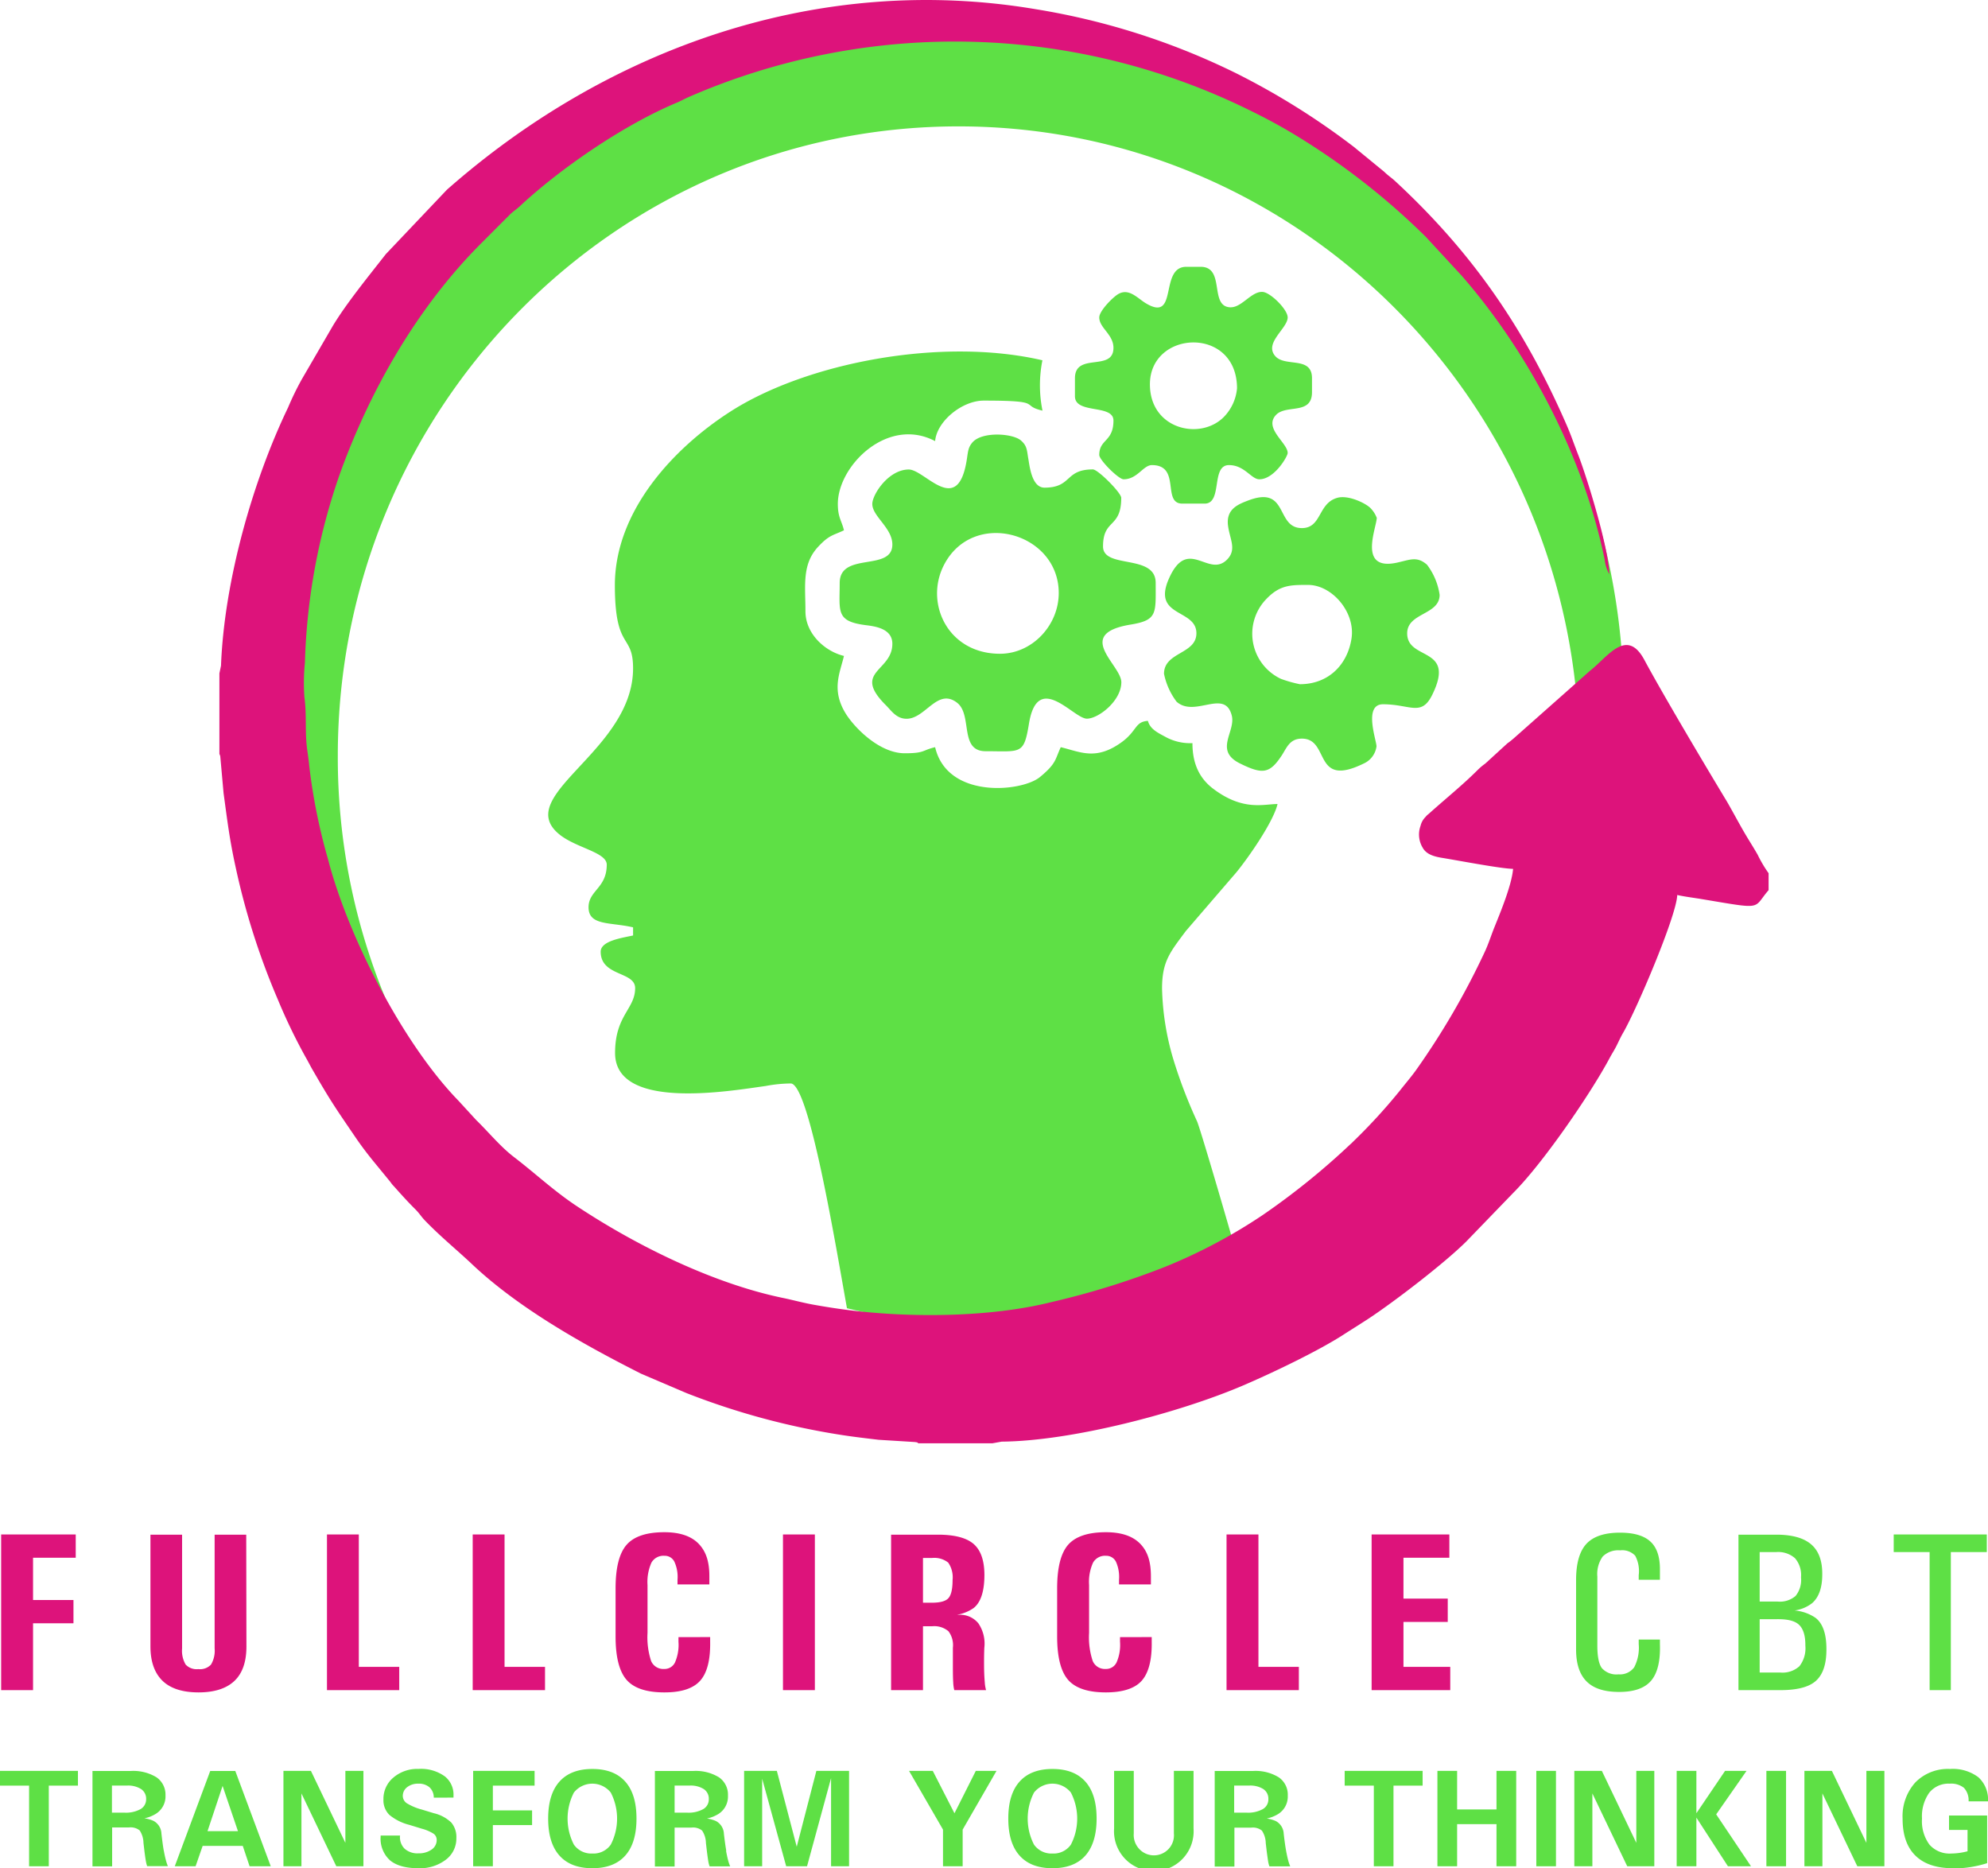 <svg xmlns="http://www.w3.org/2000/svg" id="Layer_1" data-name="Layer 1" viewBox="0 0 396.42 372.52"><defs><style>.cls-1{fill:#dd137b;}.cls-1,.cls-2{fill-rule:evenodd;}.cls-2{fill:#5ee045;}</style></defs><g id="Layer_1-2" data-name="Layer_1"><g id="_44226104" data-name=" 44226104"><polygon id="_44226152" data-name=" 44226152" class="cls-1" points="0.23 337.01 0.23 305.97 15.1 305.97 15.1 308.29 15.1 310.61 6.59 310.61 6.59 319.04 14.65 319.04 14.65 321.35 14.65 323.68 6.59 323.68 6.59 337.01 3.43 337.01 0.23 337.01"></polygon><path id="_44225024" data-name=" 44225024" class="cls-1" d="M49.14,328.28c0,3.07-.79,5.36-2.39,6.88s-4,2.29-7.16,2.29-5.57-.76-7.16-2.29S30,331.35,30,328.28V306h6.31v22.68a5.44,5.44,0,0,0,.71,3.22,3,3,0,0,0,2.53.91,3,3,0,0,0,2.53-.91,5.43,5.43,0,0,0,.72-3.22V306h6.3Z" transform="translate(0 0.01)"></path><polygon id="_44225264" data-name=" 44225264" class="cls-1" points="65.2 337.01 65.2 305.97 68.37 305.97 71.55 305.97 71.55 332.37 79.61 332.37 79.61 334.69 79.61 337.01 65.2 337.01"></polygon><polygon id="_44225048" data-name=" 44225048" class="cls-1" points="94.26 337.01 94.26 305.97 97.43 305.97 100.61 305.97 100.61 332.37 108.68 332.37 108.68 334.69 108.68 337.01 94.26 337.01"></polygon><path id="_44224856" data-name=" 44224856" class="cls-1" d="M141.61,326.42v.92q.09,5.46-2,7.79t-7.14,2.32q-5.35,0-7.53-2.51c-1.46-1.68-2.19-4.57-2.19-8.65v-9.57q0-6.17,2.19-8.69t7.54-2.52c3.09,0,5.39.78,6.88,2.35s2.11,3.65,2.09,6.54v1.52h-6.35V315a7.27,7.27,0,0,0-.62-3.6,2.14,2.14,0,0,0-2-1.19,2.75,2.75,0,0,0-2.58,1.37,9.45,9.45,0,0,0-.78,4.46v9.54a15.14,15.14,0,0,0,.72,5.62,2.64,2.64,0,0,0,2.61,1.58,2.3,2.3,0,0,0,2.17-1.35,8.8,8.8,0,0,0,.67-4.08v-.92Z" transform="translate(0 0.01)"></path><polygon id="_44225168" data-name=" 44225168" class="cls-1" points="156.13 337.01 156.13 305.97 159.3 305.97 162.49 305.97 162.49 337.01 159.32 337.01 156.13 337.01"></polygon><path id="_44225192" data-name=" 44225192" class="cls-1" d="M177.69,337V306H187q5,0,7.14,1.85T196.3,314q0,4.92-2.15,6.63a8.38,8.38,0,0,1-3.32,1.35h.34a4.67,4.67,0,0,1,3.93,1.71,7.18,7.18,0,0,1,1.18,4.88c-.05,1.21-.06,2.47-.05,3.78s.08,2.38.14,3.08a7.21,7.21,0,0,0,.26,1.57h-6.34a7.36,7.36,0,0,1-.21-1.54c-.05-.7-.07-1.73-.07-3.12v-3.78a4.6,4.6,0,0,0-.88-3.3,4.37,4.37,0,0,0-3.21-1h-1.87V337h-6.36Zm6.36-17.43h1.77c1.64,0,2.75-.3,3.3-.91s.83-1.82.83-3.63a5.16,5.16,0,0,0-.87-3.46,4.46,4.46,0,0,0-3.26-.92h-1.77v8.92Z" transform="translate(0 0.01)"></path><path id="_180731376" data-name=" 180731376" class="cls-1" d="M229.66,326.42v.92c.06,3.64-.62,6.24-2,7.79s-3.8,2.32-7.15,2.32q-5.34,0-7.53-2.51c-1.45-1.68-2.18-4.57-2.18-8.65v-9.57q0-6.17,2.18-8.69c1.47-1.68,4-2.52,7.54-2.52,3.1,0,5.39.78,6.89,2.35s2.1,3.65,2.09,6.54v1.52h-6.36V315a7.4,7.4,0,0,0-.61-3.6,2.16,2.16,0,0,0-2-1.19,2.74,2.74,0,0,0-2.57,1.37,9.3,9.3,0,0,0-.79,4.46v9.54a14.88,14.88,0,0,0,.73,5.62,2.64,2.64,0,0,0,2.6,1.58,2.3,2.3,0,0,0,2.17-1.35,8.67,8.67,0,0,0,.67-4.08v-.92Z" transform="translate(0 0.01)"></path><polygon id="_180731616" data-name=" 180731616" class="cls-1" points="244.58 337.01 244.58 305.97 247.75 305.97 250.94 305.97 250.94 332.37 259 332.37 259 334.69 259 337.01 244.58 337.01"></polygon><polygon id="_180731520" data-name=" 180731520" class="cls-1" points="273.51 337.01 273.51 305.97 289.01 305.97 289.01 308.29 289.01 310.61 279.86 310.61 279.86 318.76 288.69 318.76 288.69 321.08 288.69 323.41 279.86 323.41 279.86 332.37 289.19 332.37 289.19 334.69 289.19 337.01 273.51 337.01"></polygon><path id="_180731472" data-name=" 180731472" class="cls-2" d="M331,326.91v.92c.11,3.37-.49,5.8-1.76,7.29s-3.4,2.24-6.36,2.24-5.09-.69-6.49-2.08-2.11-3.52-2.11-6.4V315.07c0-3.34.69-5.76,2.06-7.24s3.61-2.23,6.7-2.23q4.39,0,6.29,2c1.13,1.18,1.69,3,1.67,5.39v2h-4.23v-.92a6.51,6.51,0,0,0-.7-3.87,3.52,3.52,0,0,0-3-1.07,4.38,4.38,0,0,0-3.48,1.23,6,6,0,0,0-1.07,4v13.78c0,2.16.3,3.66.91,4.48a3.88,3.88,0,0,0,3.31,1.23,3.51,3.51,0,0,0,3.13-1.41,8.45,8.45,0,0,0,.9-4.62v-.91Z" transform="translate(0 0.01)"></path><path id="_180731400" data-name=" 180731400" class="cls-2" d="M346.66,337V306h7.53q4.68,0,6.93,1.9t2.25,5.87v.16q0,3.94-2,5.71a7.38,7.38,0,0,1-3.52,1.48,8.6,8.6,0,0,1,4.2,1.48q2.14,1.68,2.15,6.15v.16c0,2.92-.7,5-2.12,6.26S358.27,337,355,337h-8.29Zm4.23-27.53h0v9.87h3.61a4.78,4.78,0,0,0,3.55-1.12,5.06,5.06,0,0,0,1.09-3.64v-.15a5.14,5.14,0,0,0-1.21-3.74,5.08,5.08,0,0,0-3.74-1.22Zm0,13.39h0v10.63H355a5,5,0,0,0,3.82-1.26,5.84,5.84,0,0,0,1.18-4.09V328c0-1.87-.41-3.2-1.23-4s-2.22-1.15-4.22-1.15Z" transform="translate(0 0.01)"></path><polygon id="_180731208" data-name=" 180731208" class="cls-2" points="384.78 337.01 384.78 309.48 377.62 309.48 377.62 307.73 377.62 305.97 396.18 305.97 396.18 307.71 396.18 309.48 389.01 309.48 389.01 337.01 386.91 337.01 384.78 337.01"></polygon><path id="_180731112" data-name=" 180731112" class="cls-2" d="M207.88,71.76a25.31,25.31,0,0,0,0,10.11c-4.63-1.08.55-2-11.71-2-4.36,0-9.38,4.16-9.7,8.08-9.47-5-19.4,4.9-19.4,12.52,0,2.72.76,3.31,1.22,5.26-2.19,1.05-2.91.88-5.17,3.31-3.25,3.51-2.51,7.74-2.51,12.85,0,4.5,3.93,8,7.68,8.89-.8,3.4-2.54,6.72.3,11.41,1.73,2.85,6.75,8,11.82,8,4.07,0,3.41-.6,6.06-1.21,2.43,10.41,17.33,8.91,20.9,5.95,3.3-2.72,3-3.48,4.15-5.95,3.84.89,7,2.79,12.25-1.08,3-2.23,2.53-4,5.13-4.17.42,1.6,1.88,2.32,3.35,3.11a10.25,10.25,0,0,0,5.53,1.33c0,4,1.33,7,4.2,9.14,5.93,4.45,10,3,12.77,3-.81,3.49-5.68,10.52-8.2,13.61l-10.1,11.73c-3.09,4.17-4.73,6-4.73,11.43A53.38,53.38,0,0,0,234,211.31a97.78,97.78,0,0,0,4.7,12.27c.64,1.47,5.91,19.42,9,30.36a122.51,122.51,0,0,1-78.81,6.91c-2.47-13.82-7.55-44.44-11.16-44.82a28.47,28.47,0,0,0-5.08.51c-6.89.94-30,5.05-30-6.59,0-7.53,4-8.75,4-12.93,0-3.37-6.87-2.3-6.87-7.27,0-2.2,4.45-2.77,6.46-3.23V184.9c-4.52-1.06-8.88-.28-8.88-4,0-3.35,3.63-3.82,3.63-8.49,0-2.53-6.26-3.34-9.59-6.16-9.14-7.72,14.84-16.52,14.84-33,0-7.06-3.63-3.43-3.63-16.57,0-14.92,11.88-27.49,23.11-34.67,15.17-9.7,42-14.86,62.14-10.18Zm3.24,46.47h0c0-12.08-17.13-16.85-22.91-5.54-3.89,7.61.83,17.66,11.19,17.66,6.42,0,11.72-5.66,11.72-12.12Zm-2.83-21h0c-2.65,0-3-4.59-3.28-6-.25-1.62-.27-2.4-1.43-3.41-1.61-1.41-7.65-1.84-9.63.34-.87,1-.9,1.72-1.14,3.31-1.77,11.82-8.36,2.14-11.59,2.14-4.07,0-7.28,5-7.28,6.87,0,2.47,4,4.78,4,8.08,0,5.49-10.5,1.35-10.5,7.68,0,5.75-.82,7.66,5.32,8.42,1.92.24,5.18.74,5.18,3.7,0,5.56-8.09,5.46-1.31,12.23,1.13,1.12,2.11,2.72,4.14,2.72,3.8,0,6.14-6.23,10.07-3.2,3.14,2.42.38,9.67,5.69,9.67,7.06,0,7.63.77,8.65-5.49,1.74-10.62,8.87-1,11.55-1,2.31,0,6.87-3.55,6.87-7.27,0-3.42-9.56-9.61,1.85-11.49,5.39-.88,5-2.22,5-8.31,0-5.87-10.5-2.7-10.5-7.27,0-5.59,3.63-3.51,3.63-9.7,0-1-4.64-5.66-5.65-5.66-5.69,0-4.08,3.64-9.7,3.64Zm38.38-19.8h0c0-12.49-17.37-11.66-17.37-.81,0,9.08,10.24,11.3,14.87,6.38a9.36,9.36,0,0,0,2.5-5.57Zm-1.21-16.16h0c-4.47,0-1-8.08-6.06-8.08h-2.83c-5.49,0-1.52,11.21-8.07,7.28-1.67-1-3.34-3.06-5.47-1.87-1.06.59-3.83,3.36-3.83,4.69,0,2.09,2.83,3.37,2.83,6.06,0,4.84-7.68.8-7.68,6.06V79c0,3.63,7.68,1.52,7.68,4.85,0,4.27-2.83,3.67-2.83,6.86,0,1,3.85,4.85,4.85,4.85,2.77,0,3.91-2.83,5.65-2.83,5.85,0,1.94,7.68,6.06,7.68h4.45c3.65,0,1.2-7.68,4.85-7.68,3.12,0,4.45,2.83,6.06,2.83,3,0,5.65-4.57,5.65-5.25,0-2-4.81-4.92-2.34-7.57,2.05-2.18,7.19.07,7.19-4.55V75.4c0-4.47-5.37-2.15-7.33-4.41-2.28-2.63,2.48-5.51,2.48-7.71,0-1.57-3.36-4.91-4.95-5.08C249.61,58,247.67,61.26,245.46,61.26Zm13.74,75.15h0c5.72,0,9.5-3.9,10.3-9.12s-3.87-10.68-8.68-10.68c-3.61,0-5.77,0-8.6,3.13a9.94,9.94,0,0,0,3.2,15.6,25.61,25.61,0,0,0,3.78,1.07Zm15.35-33.13h0a5.72,5.72,0,0,0-1.28-2c-1-1-4.55-2.71-6.72-2-3.76,1.15-3,6-6.95,6-5.31,0-2.59-8.62-10.74-5.49-2,.76-4.34,1.7-4,4.87.31,2.75,1.8,4.79-.09,6.81-3.76,4-7.91-4.79-11.73,4-3.3,7.63,5.53,5.87,5.53,10.78,0,4.2-6.46,3.7-6.46,8.08a13.83,13.83,0,0,0,2.51,5.57c3.66,3.25,9.61-2.69,11,2.75.84,3.23-3.64,7,1.7,9.59,4.49,2.21,5.88,2,8.29-1.66,1-1.56,1.59-3.32,4-3.32,5.65,0,2.15,9.92,12.25,5a4.38,4.38,0,0,0,2.62-3.43c.08-1-2.71-8.42,1.3-8.42,5.43,0,7.65,2.53,9.82-1.89,4.79-9.74-5-6.72-5-12.25,0-4.14,6.47-3.64,6.47-7.68a13,13,0,0,0-2.51-6c-2-1.75-3.36-1-5.94-.43-8,1.78-4.08-7-4.08-9Z" transform="translate(0 0.01)"></path><path id="_180731568" data-name=" 180731568" class="cls-2" d="M191.14,7.52A132.63,132.63,0,0,1,276.1,242a126,126,0,0,0,38.82-91.28c0-69.32-55.42-125.53-123.78-125.53S67.36,81.38,67.36,150.7A126,126,0,0,0,106.15,242a132.62,132.62,0,0,1,85-234.43Z" transform="translate(0 0.01)"></path><path id="_180730992" data-name=" 180730992" class="cls-1" d="M352.67,177.51v-3.4a25.2,25.2,0,0,1-2.18-3.69c-.65-1.14-1.36-2.27-2.09-3.47-1.43-2.37-2.67-4.77-4-7.07-4.3-7.12-12.77-21.36-16.5-28.3-3.54-6.6-7.36-.53-10.88,2.19L302.09,147a16.73,16.73,0,0,1-1.54,1.24l-4.37,4a12.26,12.26,0,0,0-1.51,1.27c-3.1,3.1-6.53,5.84-9.77,8.76a3.27,3.27,0,0,0-.63.61,3.64,3.64,0,0,0-1,1.77,5.09,5.09,0,0,0,.41,4.35c.71,1.3,2.13,1.73,3.6,2,3.16.5,11.88,2.19,14.44,2.24-.27,3.19-2.45,8.48-3.66,11.48-.73,1.8-1.26,3.56-2.1,5.31a151.21,151.21,0,0,1-13.65,23.42c-1.09,1.49-2.11,2.66-3.28,4.15a113.21,113.21,0,0,1-9.32,10.14c-.16.17-.31.3-.48.45a144.44,144.44,0,0,1-17.43,14.07,106.36,106.36,0,0,1-19.59,10.38,160.71,160.71,0,0,1-22.61,7c-12.29,3.07-28.44,3.15-40.94,1.51-2-.26-4.23-.61-6.4-1s-4.05-.92-6.07-1.34c-14-2.88-29.4-10.5-41.25-18.37-4.52-3-8.24-6.52-12.48-9.76-2.71-2.08-5-4.92-7.49-7.34l-3.55-3.87c-11.06-11.36-22-32.68-26-48.11a116.47,116.47,0,0,1-3.74-18.51c-.09-1-.24-2.11-.41-3.29-.51-3.47-.07-6.95-.57-10.55a40.36,40.36,0,0,1,.1-6.87,124.22,124.22,0,0,1,7-37.74C73.88,77.54,83.39,61.06,96,48.46l5.56-5.57c.8-.8,1.23-1,2-1.69,8.07-7.55,20.82-16.33,31.45-20.76,1-.43,1.53-.76,2.52-1.19A132.91,132.91,0,0,1,249.9,22.33a107.84,107.84,0,0,1,9.54,5.29,142.06,142.06,0,0,1,24.88,19.6l7.12,7.71C305,70.46,315.87,91.36,320,111.68a7.72,7.72,0,0,0,.9,2.81c-.11-5.29-4.5-19.51-6.27-24-.78-2-1.32-3.64-2.15-5.56-8.28-19.08-18.66-34.37-34.28-48.83-.84-.77-1.3-1-2.17-1.85l-6.1-5A146.57,146.57,0,0,0,246.5,14.6a141.38,141.38,0,0,0-40-12.78c-43.18-7.28-85.25,7.69-117.38,36L76.93,50.67c-3.25,4.17-7.93,9.89-10.62,14.4L60.18,75.62a57.13,57.13,0,0,0-2.73,5.61c-7.05,14.66-12.73,34.57-13.38,51.5l-.32,1.53v16.06a1.71,1.71,0,0,1,.09.22,1.43,1.43,0,0,1,.08.22l.66,7.38c.78,5.68,1.18,9.18,2.43,14.87a143.41,143.41,0,0,0,8.37,26.23A112.58,112.58,0,0,0,61,210.89c.54.93,1,1.89,1.54,2.78,3.5,6.07,4.51,7.46,8.42,13.21,1.15,1.68,2.43,3.36,3.72,4.93l2.92,3.56c.48.58.44.65,1,1.22,1.49,1.67,2.58,2.89,4.17,4.48.91.9,1.15,1.44,2,2.32,3,3.1,6,5.55,9,8.34,9.4,9,22.49,16.32,34.06,22.17l9.09,3.88a145.87,145.87,0,0,0,30.63,8.3c2.56.41,5.31.72,7.63,1l7.27.45c.69.12.3,0,.68.25H197.9l1.83-.33c14-.11,35.41-5.75,48.13-11.19,5.49-2.35,15.23-6.95,20.47-10.42,1.57-1,3.09-1.95,4.7-3,5.19-3.45,14.93-10.91,19.33-15.27l9.41-9.74c5.9-5.89,15.39-19.73,19.19-26.84.53-1,.94-1.57,1.44-2.58.4-.8.79-1.68,1.25-2.46,2.71-4.67,10.71-23.47,10.8-27.5,1.47.34,3.62.6,5,.84,12.39,2.07,10,1.93,13.19-1.77Z" transform="translate(0 0.01)"></path><polygon id="_180731016" data-name=" 180731016" class="cls-2" points="5.8 372.13 5.8 356.05 0 356.05 0 354.58 0 353.11 15.54 353.11 15.54 354.58 15.54 356.05 9.73 356.05 9.73 372.13 7.77 372.13 5.8 372.13"></polygon><path id="_180732216" data-name=" 180732216" class="cls-2" d="M18.44,372.12v-19h7.64a8.86,8.86,0,0,1,5.14,1.27A4.21,4.21,0,0,1,33,358a4.09,4.09,0,0,1-1.92,3.66,7,7,0,0,1-2.28.9,6.5,6.5,0,0,1,1.79.5,3,3,0,0,1,1.6,2.53c.14,1.24.28,2.33.44,3.27l.06.28c.13.7.26,1.28.38,1.72a7.84,7.84,0,0,0,.41,1.24H29.34a6.94,6.94,0,0,1-.25-1c-.08-.44-.17-1.08-.28-1.92l-.2-1.71a4.7,4.7,0,0,0-.76-2.5,2.91,2.91,0,0,0-2.15-.59H22.36v7.76H18.44Zm3.92-10.69h2.43a6.1,6.1,0,0,0,3.23-.7,2.24,2.24,0,0,0,1.12-2,2.3,2.3,0,0,0-1-2,4.85,4.85,0,0,0-2.82-.7h-3v5.4Z" transform="translate(0 0.01)"></path><path id="_180732120" data-name=" 180732120" class="cls-2" d="M34.85,372.12l7.07-19h5l7.07,19H49.77l-1.36-4.06h-8L39,372.12H34.85Zm9.53-16h0l-3,9h6.07l-3.06-9Z" transform="translate(0 0.01)"></path><polygon id="_180731832" data-name=" 180731832" class="cls-2" points="60.11 372.13 58.31 372.13 56.52 372.13 56.52 353.11 59.26 353.11 62 353.11 68.87 367.46 68.87 353.11 70.67 353.11 72.47 353.11 72.47 372.13 69.77 372.13 67.06 372.13 60.11 357.61 60.11 372.13"></polygon><path id="_180731952" data-name=" 180731952" class="cls-2" d="M86.5,358.44a2.78,2.78,0,0,0-.85-2.06,3.23,3.23,0,0,0-2.24-.73,3.47,3.47,0,0,0-2.21.69,2.17,2.17,0,0,0-.88,1.74,1.77,1.77,0,0,0,.81,1.48,11.09,11.09,0,0,0,2.94,1.24l2.44.74A7.49,7.49,0,0,1,90,363.41a4.48,4.48,0,0,1,1,3.11,5.25,5.25,0,0,1-2.12,4.31,8.46,8.46,0,0,1-5.43,1.68q-3.83,0-5.72-1.61a5.82,5.82,0,0,1-1.83-4.68V366h3.87a3.22,3.22,0,0,0,.9,2.61,3.84,3.84,0,0,0,2.78.93,4.35,4.35,0,0,0,2.63-.76,2.28,2.28,0,0,0,1-1.91,1.5,1.5,0,0,0-.64-1.25,8.45,8.45,0,0,0-2.36-1l-2.44-.75a10.06,10.06,0,0,1-4-2,4.08,4.08,0,0,1-1.18-3.07,5.53,5.53,0,0,1,2-4.38,7.32,7.32,0,0,1,5-1.71,8.07,8.07,0,0,1,5.27,1.51,4.62,4.62,0,0,1,1.7,3.79v.42Z" transform="translate(0 0.01)"></path><polygon id="_180732144" data-name=" 180732144" class="cls-2" points="94.35 372.13 94.35 353.11 106.6 353.11 106.6 354.58 106.6 356.05 98.28 356.05 98.28 360.99 106.1 360.99 106.1 362.46 106.1 363.92 98.28 363.92 98.28 372.13 96.31 372.13 94.35 372.13"></polygon><path id="_180732456" data-name=" 180732456" class="cls-2" d="M118.12,372.51q-4.31,0-6.56-2.52t-2.25-7.38q0-4.85,2.25-7.37t6.56-2.52q4.32,0,6.56,2.52c1.5,1.68,2.24,4.14,2.24,7.37s-.74,5.7-2.24,7.38S121,372.51,118.12,372.51Zm0-2.93h0a4.21,4.21,0,0,0,3.67-1.77,11.34,11.34,0,0,0,0-10.39,4.7,4.7,0,0,0-7.35,0,11.34,11.34,0,0,0,0,10.39A4.25,4.25,0,0,0,118.12,369.58Z" transform="translate(0 0.01)"></path><path id="_180732072" data-name=" 180732072" class="cls-2" d="M130.59,372.12v-19h7.65a8.89,8.89,0,0,1,5.14,1.27,4.2,4.2,0,0,1,1.78,3.65,4.1,4.1,0,0,1-1.91,3.66,7.15,7.15,0,0,1-2.28.9,6.72,6.72,0,0,1,1.79.5,3,3,0,0,1,1.59,2.53q.21,1.86.45,3.27l0,.28c.14.7.26,1.28.38,1.72a9,9,0,0,0,.42,1.24H141.5a5.77,5.77,0,0,1-.26-1q-.11-.66-.27-1.92l-.2-1.71A4.68,4.68,0,0,0,140,365a2.88,2.88,0,0,0-2.14-.59h-3.34v7.76h-3.93Zm3.93-10.69H137a6.06,6.06,0,0,0,3.22-.7,2.22,2.22,0,0,0,1.12-2,2.29,2.29,0,0,0-1-2,4.89,4.89,0,0,0-2.82-.7h-3v5.4Z" transform="translate(0 0.01)"></path><polygon id="_180731736" data-name=" 180731736" class="cls-2" points="151.98 372.13 150.18 372.13 148.38 372.13 148.38 353.11 151.64 353.11 154.91 353.11 158.87 368.22 158.88 368.22 162.79 353.11 166.04 353.11 169.31 353.11 169.31 372.13 167.51 372.13 165.72 372.13 165.72 354.55 165.72 354.55 160.93 372.13 158.85 372.13 156.77 372.13 151.98 354.67 151.98 372.13"></polygon><polygon id="_180732432" data-name=" 180732432" class="cls-2" points="188.04 364.82 181.27 353.11 183.63 353.11 186 353.11 190.32 361.55 190.32 361.58 194.58 353.11 196.65 353.11 198.71 353.11 191.96 364.82 191.96 372.13 190 372.13 188.04 372.13 188.04 364.82"></polygon><path id="_180732504" data-name=" 180732504" class="cls-2" d="M209.87,372.51c-2.88,0-5.06-.84-6.56-2.52s-2.25-4.14-2.25-7.38.75-5.69,2.25-7.37,3.68-2.52,6.56-2.52,5.06.84,6.56,2.52,2.24,4.14,2.24,7.37-.75,5.7-2.24,7.38S212.74,372.51,209.87,372.51Zm0-2.93h0a4.22,4.22,0,0,0,3.67-1.77,11.34,11.34,0,0,0,0-10.39,4.7,4.7,0,0,0-7.35,0,11.34,11.34,0,0,0,0,10.39A4.25,4.25,0,0,0,209.87,369.58Z" transform="translate(0 0.01)"></path><path id="_180733200" data-name=" 180733200" class="cls-2" d="M238,364.58a7.94,7.94,0,1,1-15.84,0V353.1h3.92v12.47a4.06,4.06,0,0,0,1,3,4,4,0,0,0,7-3V353.1H238v11.48Z" transform="translate(0 0.01)"></path><path id="_180732600" data-name=" 180732600" class="cls-2" d="M242.22,372.12v-19h7.65a8.83,8.83,0,0,1,5.13,1.27,4.19,4.19,0,0,1,1.79,3.65,4.1,4.1,0,0,1-1.91,3.66,7.15,7.15,0,0,1-2.28.9,6.72,6.72,0,0,1,1.79.5,3,3,0,0,1,1.59,2.53q.21,1.86.45,3.27l.05.28c.14.7.26,1.28.38,1.72a9,9,0,0,0,.42,1.24h-4.15a5.77,5.77,0,0,1-.26-1q-.1-.66-.27-1.92l-.2-1.71a4.68,4.68,0,0,0-.77-2.5,2.88,2.88,0,0,0-2.14-.59h-3.34v7.76h-3.93Zm3.93-10.69h2.43a6.06,6.06,0,0,0,3.22-.7,2.22,2.22,0,0,0,1.12-2,2.29,2.29,0,0,0-1-2,4.89,4.89,0,0,0-2.82-.7h-3v5.4Z" transform="translate(0 0.01)"></path><polygon id="_180732720" data-name=" 180732720" class="cls-2" points="273.95 372.13 273.95 356.05 268.14 356.05 268.14 354.58 268.14 353.11 283.68 353.11 283.68 354.58 283.68 356.05 277.87 356.05 277.87 372.13 275.91 372.13 273.95 372.13"></polygon><polygon id="_180732480" data-name=" 180732480" class="cls-2" points="286.63 372.13 286.63 353.11 288.6 353.11 290.56 353.11 290.56 360.8 298.41 360.8 298.41 353.11 300.37 353.11 302.34 353.11 302.34 372.13 300.37 372.13 298.41 372.13 298.41 363.73 290.56 363.73 290.56 372.13 288.6 372.13 286.63 372.13"></polygon><polygon id="_180732624" data-name=" 180732624" class="cls-2" points="306.35 372.13 306.35 353.11 308.31 353.11 310.27 353.11 310.27 372.13 308.31 372.13 306.35 372.13"></polygon><polygon id="_180732864" data-name=" 180732864" class="cls-2" points="317.53 372.13 315.73 372.13 313.93 372.13 313.93 353.11 316.68 353.11 319.42 353.11 326.29 367.46 326.29 353.11 328.09 353.11 329.88 353.11 329.88 372.13 327.19 372.13 324.48 372.13 317.53 357.61 317.53 372.13"></polygon><polygon id="_180732792" data-name=" 180732792" class="cls-2" points="338.27 372.13 336.3 372.13 334.34 372.13 334.34 353.11 336.3 353.11 338.27 353.11 338.27 361.56 343.99 353.11 346.13 353.11 348.27 353.11 342.22 361.78 349.16 372.13 346.87 372.13 344.56 372.13 338.25 362.4 338.27 362.4 338.27 372.13"></polygon><polygon id="_180733032" data-name=" 180733032" class="cls-2" points="352.23 372.13 352.23 353.11 354.19 353.11 356.15 353.11 356.15 372.13 354.19 372.13 352.23 372.13"></polygon><polygon id="_180733128" data-name=" 180733128" class="cls-2" points="363.4 372.13 361.61 372.13 359.81 372.13 359.81 353.11 362.55 353.11 365.29 353.11 372.17 367.46 372.17 353.11 373.96 353.11 375.76 353.11 375.76 372.13 373.06 372.13 370.36 372.13 363.4 357.61 363.4 372.13"></polygon><path id="_180733296" data-name=" 180733296" class="cls-2" d="M389.42,372.51q-4.92,0-7.48-2.52t-2.55-7.37a10.07,10.07,0,0,1,2.55-7.23,9.08,9.08,0,0,1,6.89-2.67,8.48,8.48,0,0,1,5.66,1.64,6,6,0,0,1,1.93,4.82h-3.87a3.66,3.66,0,0,0-.93-2.7,4.09,4.09,0,0,0-2.83-.83,4.91,4.91,0,0,0-4.09,1.81,8.13,8.13,0,0,0-1.44,5.16,7.87,7.87,0,0,0,1.49,5.19,5.34,5.34,0,0,0,4.34,1.77,13.25,13.25,0,0,0,3.25-.45v-4.25h-3.69V362h7.6v9.5a22.58,22.58,0,0,1-6.83,1.06Z" transform="translate(0 0.01)"></path></g></g></svg>